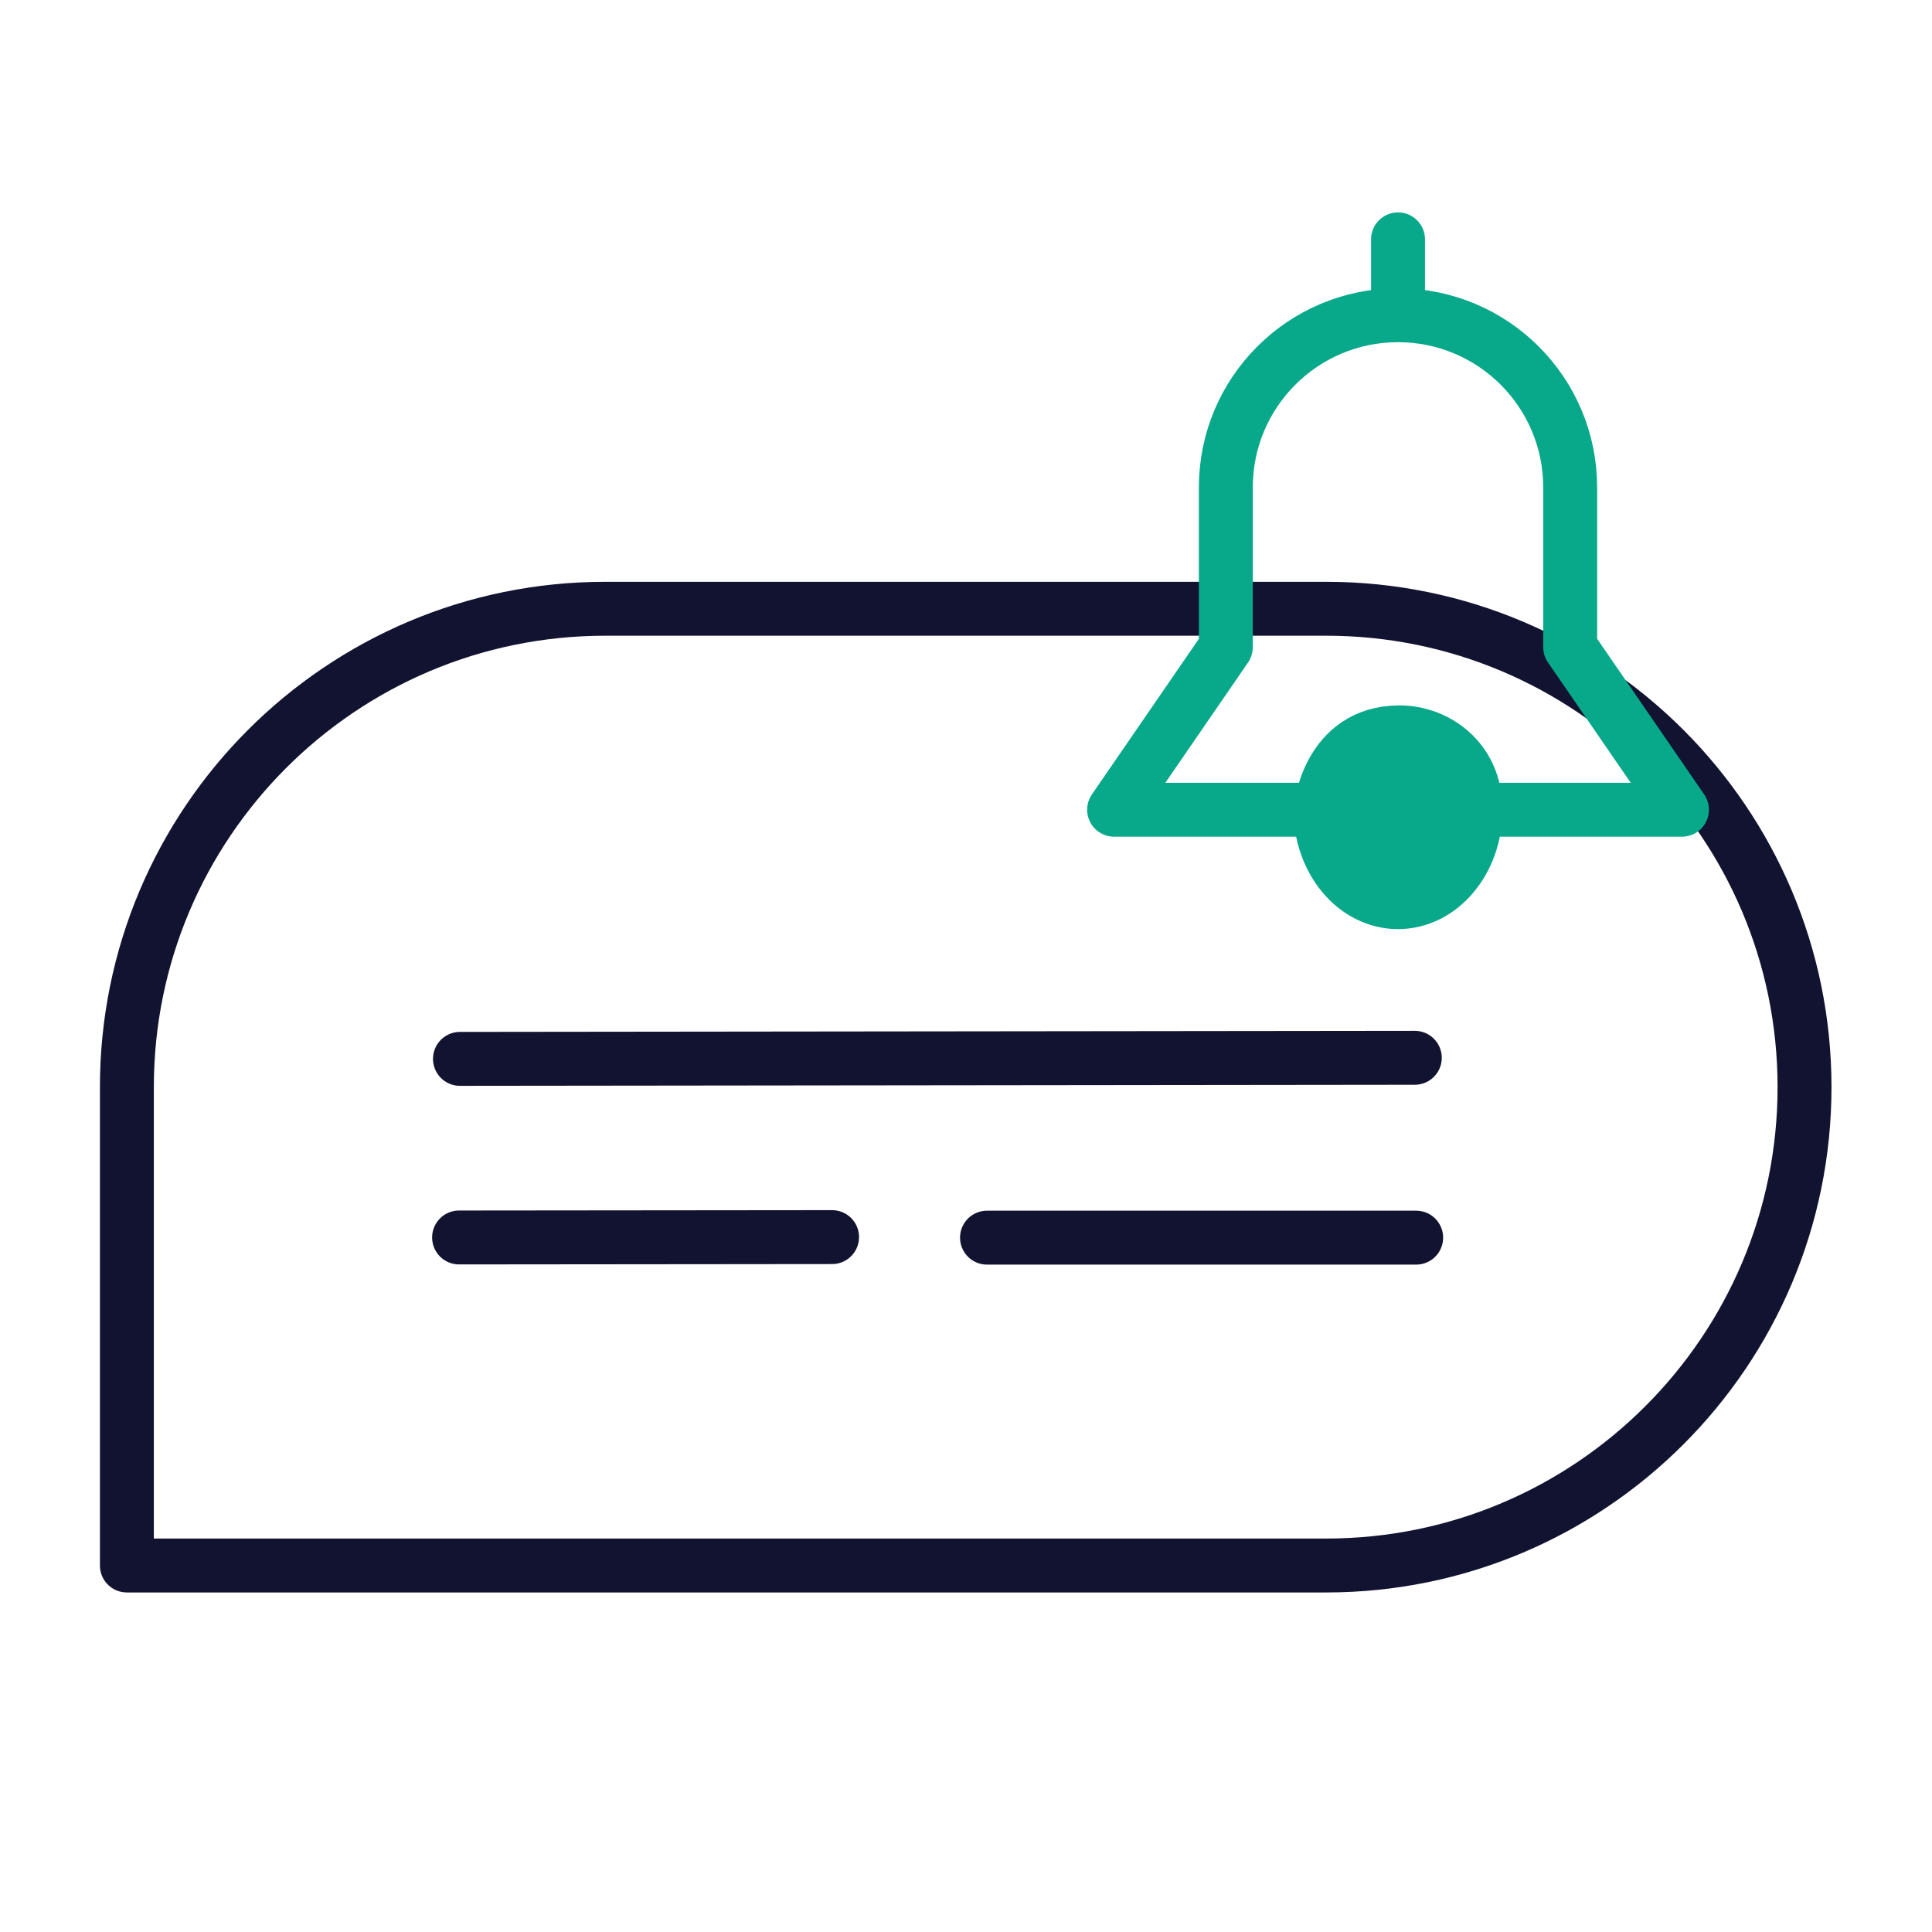 <svg xmlns="http://www.w3.org/2000/svg" width="430" height="430" viewbox="0 0 430 430"><g clip-path="url(#m)" id="gid1"><g clip-path="url(#q)" style="display:block" id="gid2"><g mask="url(#r)" style="display:block" id="gid3"><path fill="none" stroke="#121331" stroke-linecap="round" stroke-linejoin="round" stroke-width="12" d="M219.675 275.46h95.52m-213.02-.04 83.02-.08m-82.825-39.67 212.52-.24m-19.73-99.94H134.71c-58.76 0-106.47 47.71-106.47 106.47v106.47h266.92c58.76 0 106.47-47.71 106.47-106.47s-47.71-106.47-106.47-106.47z" class="primary" id="pid1"/></g><g mask="url(#s)" style="display:block" id="gid4"><path fill="#08A88A" d="M311.5 163c-16 0-17.61 17.22-17.61 17.22 0 11.36 7.73 20.57 17.26 20.57 9.53 0 17.26-9.21 17.26-20.57S319.5 163 311.5 163z" class="secondary" id="pid2"/><path fill="none" stroke="#08A88A" stroke-linecap="round" stroke-linejoin="round" stroke-width="12" d="M311.5 163c-16 0-17.61 17.22-17.61 17.22 0 11.36 7.73 20.57 17.26 20.57 9.53 0 17.26-9.21 17.26-20.57S319.5 163 311.5 163z" class="secondary" id="pid3"/></g><path fill="none" stroke="#08A88A" stroke-linecap="round" stroke-linejoin="round" stroke-width="12" d="M311.155 53.27v16.34m63.195 110.61-24.87-36.17h-.01v-35.57c0-21.16-17.15-38.32-38.32-38.32-21.16 0-38.32 17.15-38.32 38.32v35.57l-24.87 36.17h126.39z" class="secondary" style="display:block" id="pid4"/></g></g></svg>